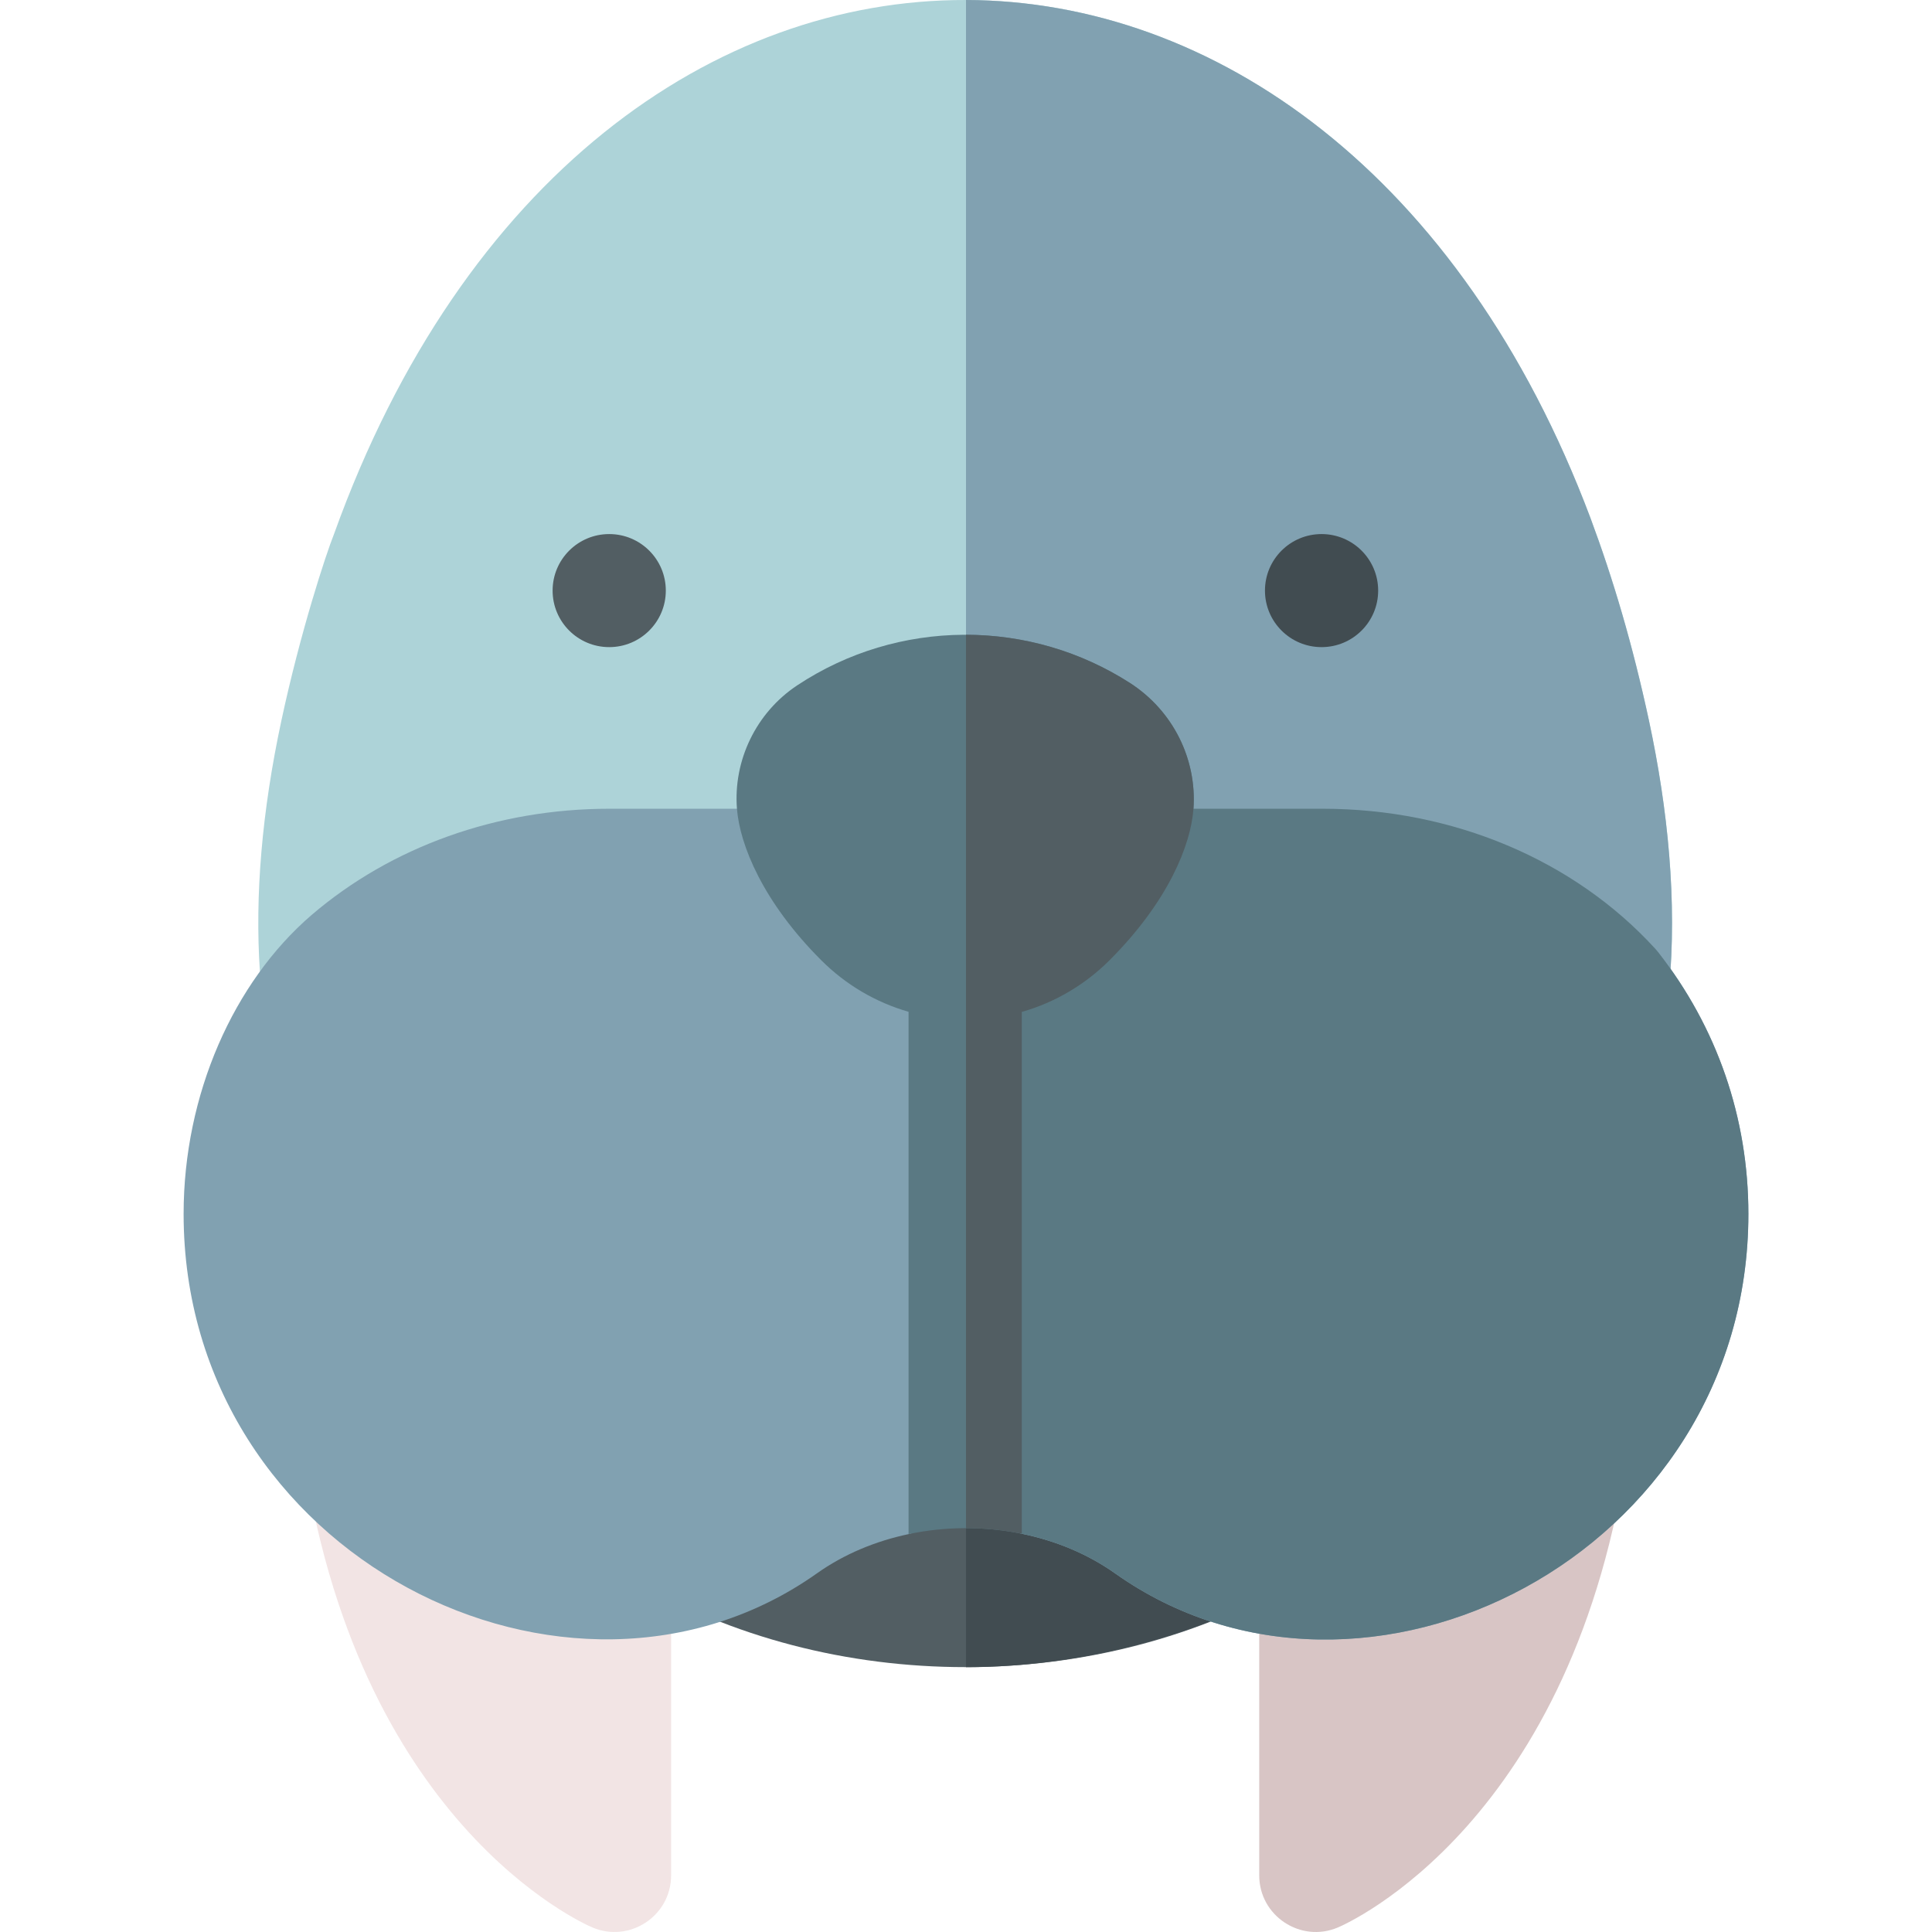 <svg id="Capa_1" enable-background="new 0 0 512 512" height="512" viewBox="0 0 512 512" width="512" xmlns="http://www.w3.org/2000/svg"><g><g><path d="m344.04 418.45c-52.606 31.124-123.86 31.156-176.52 0-12.008-7.093-8.571-25.357 5.16-27.654 9.17-1.548 18.23-5.353 26.21-11.016 32.939-23.37 80.896-23.336 113.78 0 7.98 5.663 17.04 9.468 26.21 11.016 13.76 2.302 17.143 20.575 5.16 27.654z" fill="#525e63"/></g><path d="m344.04 418.45c-23.376 13.83-55.195 23.336-88.04 23.379v-79.566c20.69.04 40.81 6.262 56.67 17.517 7.98 5.663 17.04 9.468 26.21 11.016 13.76 2.302 17.143 20.575 5.16 27.654z" fill="#414c51"/><g><path d="m431.54 382.727c-13.9 100.188-74.39 126.973-76.96 128.062-9.917 4.215-20.87-3.098-20.87-13.782v-90.391c0-8.269 6.72-14.98 15-14.98 23.233 0 42.597-7.936 57.78-21.961 10.361-9.549 26.974-.819 25.05 13.052z" fill="#d8c5c5"/></g><g><path d="m177.85 406.616v90.391c0 10.703-10.972 17.988-20.87 13.782-2.57-1.089-63.06-27.873-76.96-128.062-1.927-13.891 14.704-22.587 25.05-13.053 15.13 13.976 34.475 21.961 57.78 21.961 8.28 0 15 6.711 15 14.981z" fill="#f2e4e4"/></g><g><path d="m442.3 262.24c-1.29 13.5-17.3 19.01-26.02 9.01-15.85-18.2-39.9-28.64-65.97-28.64h-189.06c-27.58 0-51.16 11.61-65.97 28.64-8.73 10.03-24.73 4.47-26.02-9.01-.15-1.58-.28-3.17-.38-4.77-1.37-20.11.54-42.43 5.67-66.42 5.033-23.505 11.801-44.114 13.99-49.59 34.02-94.629 100.77-141.649 167.46-141.459 65.61.19 131.17 46.06 165.47 137.23 6 16.111 11.181 33.518 15.54 53.82 4.982 23.298 7.5 47.659 5.29 71.189z" fill="#add3d8"/></g><path d="m442.3 262.24c-1.29 13.5-17.3 19.01-26.02 9.01-15.85-18.2-39.9-28.64-65.97-28.64h-94.31v-242.609c65.61.19 131.17 46.06 165.47 137.23 6 16.111 11.181 33.518 15.54 53.82 4.982 23.298 7.5 47.659 5.29 71.189z" fill="#81a1b1"/><g><path d="m463.34 321.697c0 90.354-101.951 141.963-167.82 95.265-7.332-5.192-15.835-8.684-24.741-10.5-4.848-.988-9.816-10.987-14.779-10.986-5.124.001-10.243 10.034-15.219 11.082-8.79 1.85-17.138 5.326-24.291 10.403-65.577 46.45-167.83-4.56-167.83-95.265 0-31.65 13.249-61.426 33.88-79.186 21.2-18.166 49.23-28.183 78.93-28.183h189.06c34.49 0 66.62 13.532 88.15 37.121.25.27.49.559.72.849 15.66 19.975 23.94 43.974 23.94 69.4z" fill="#81a1b1"/></g><path d="m463.34 321.697c0 90.354-101.951 141.963-167.82 95.265-6.94-4.919-15.392-8.591-24.741-10.502-4.724-.966-9.677-10.983-14.779-10.983v-181.149h94.53c34.49 0 66.62 13.532 88.15 37.121.25.27.49.559.72.849 15.66 19.974 23.94 43.973 23.94 69.399z" fill="#5a7983"/><g><ellipse cx="161.447" cy="156.514" fill="#525e63" rx="15" ry="14.98"/></g><g><ellipse cx="350.228" cy="156.514" fill="#414c51" rx="15" ry="14.98"/></g><g><path d="m316.28 214.328c-.69 9.61-6.692 24.574-22.19 40.097-6.418 6.422-14.38 11.207-23.31 13.742v138.288c-10.119-2.055-20.437-1.919-30 .1v-138.418c-8.69-2.497-16.65-7.161-23.19-13.712-15.458-15.468-21.527-30.539-22.29-40.097-1-12.713 5-25.457 16.02-32.737 26.695-17.666 61.322-17.785 88.08-.629 11.54 7.41 17.81 20.313 16.88 33.366z" fill="#5a7983"/></g><path d="m316.28 214.328c-.69 9.61-6.692 24.574-22.19 40.097-6.418 6.422-14.38 11.207-23.31 13.742v138.288c-4.709-.957-9.614-1.478-14.78-1.478v-236.758c15.44.03 30.44 4.434 43.4 12.743 11.54 7.41 17.81 20.313 16.88 33.366z" fill="#525e63"/></g></svg>